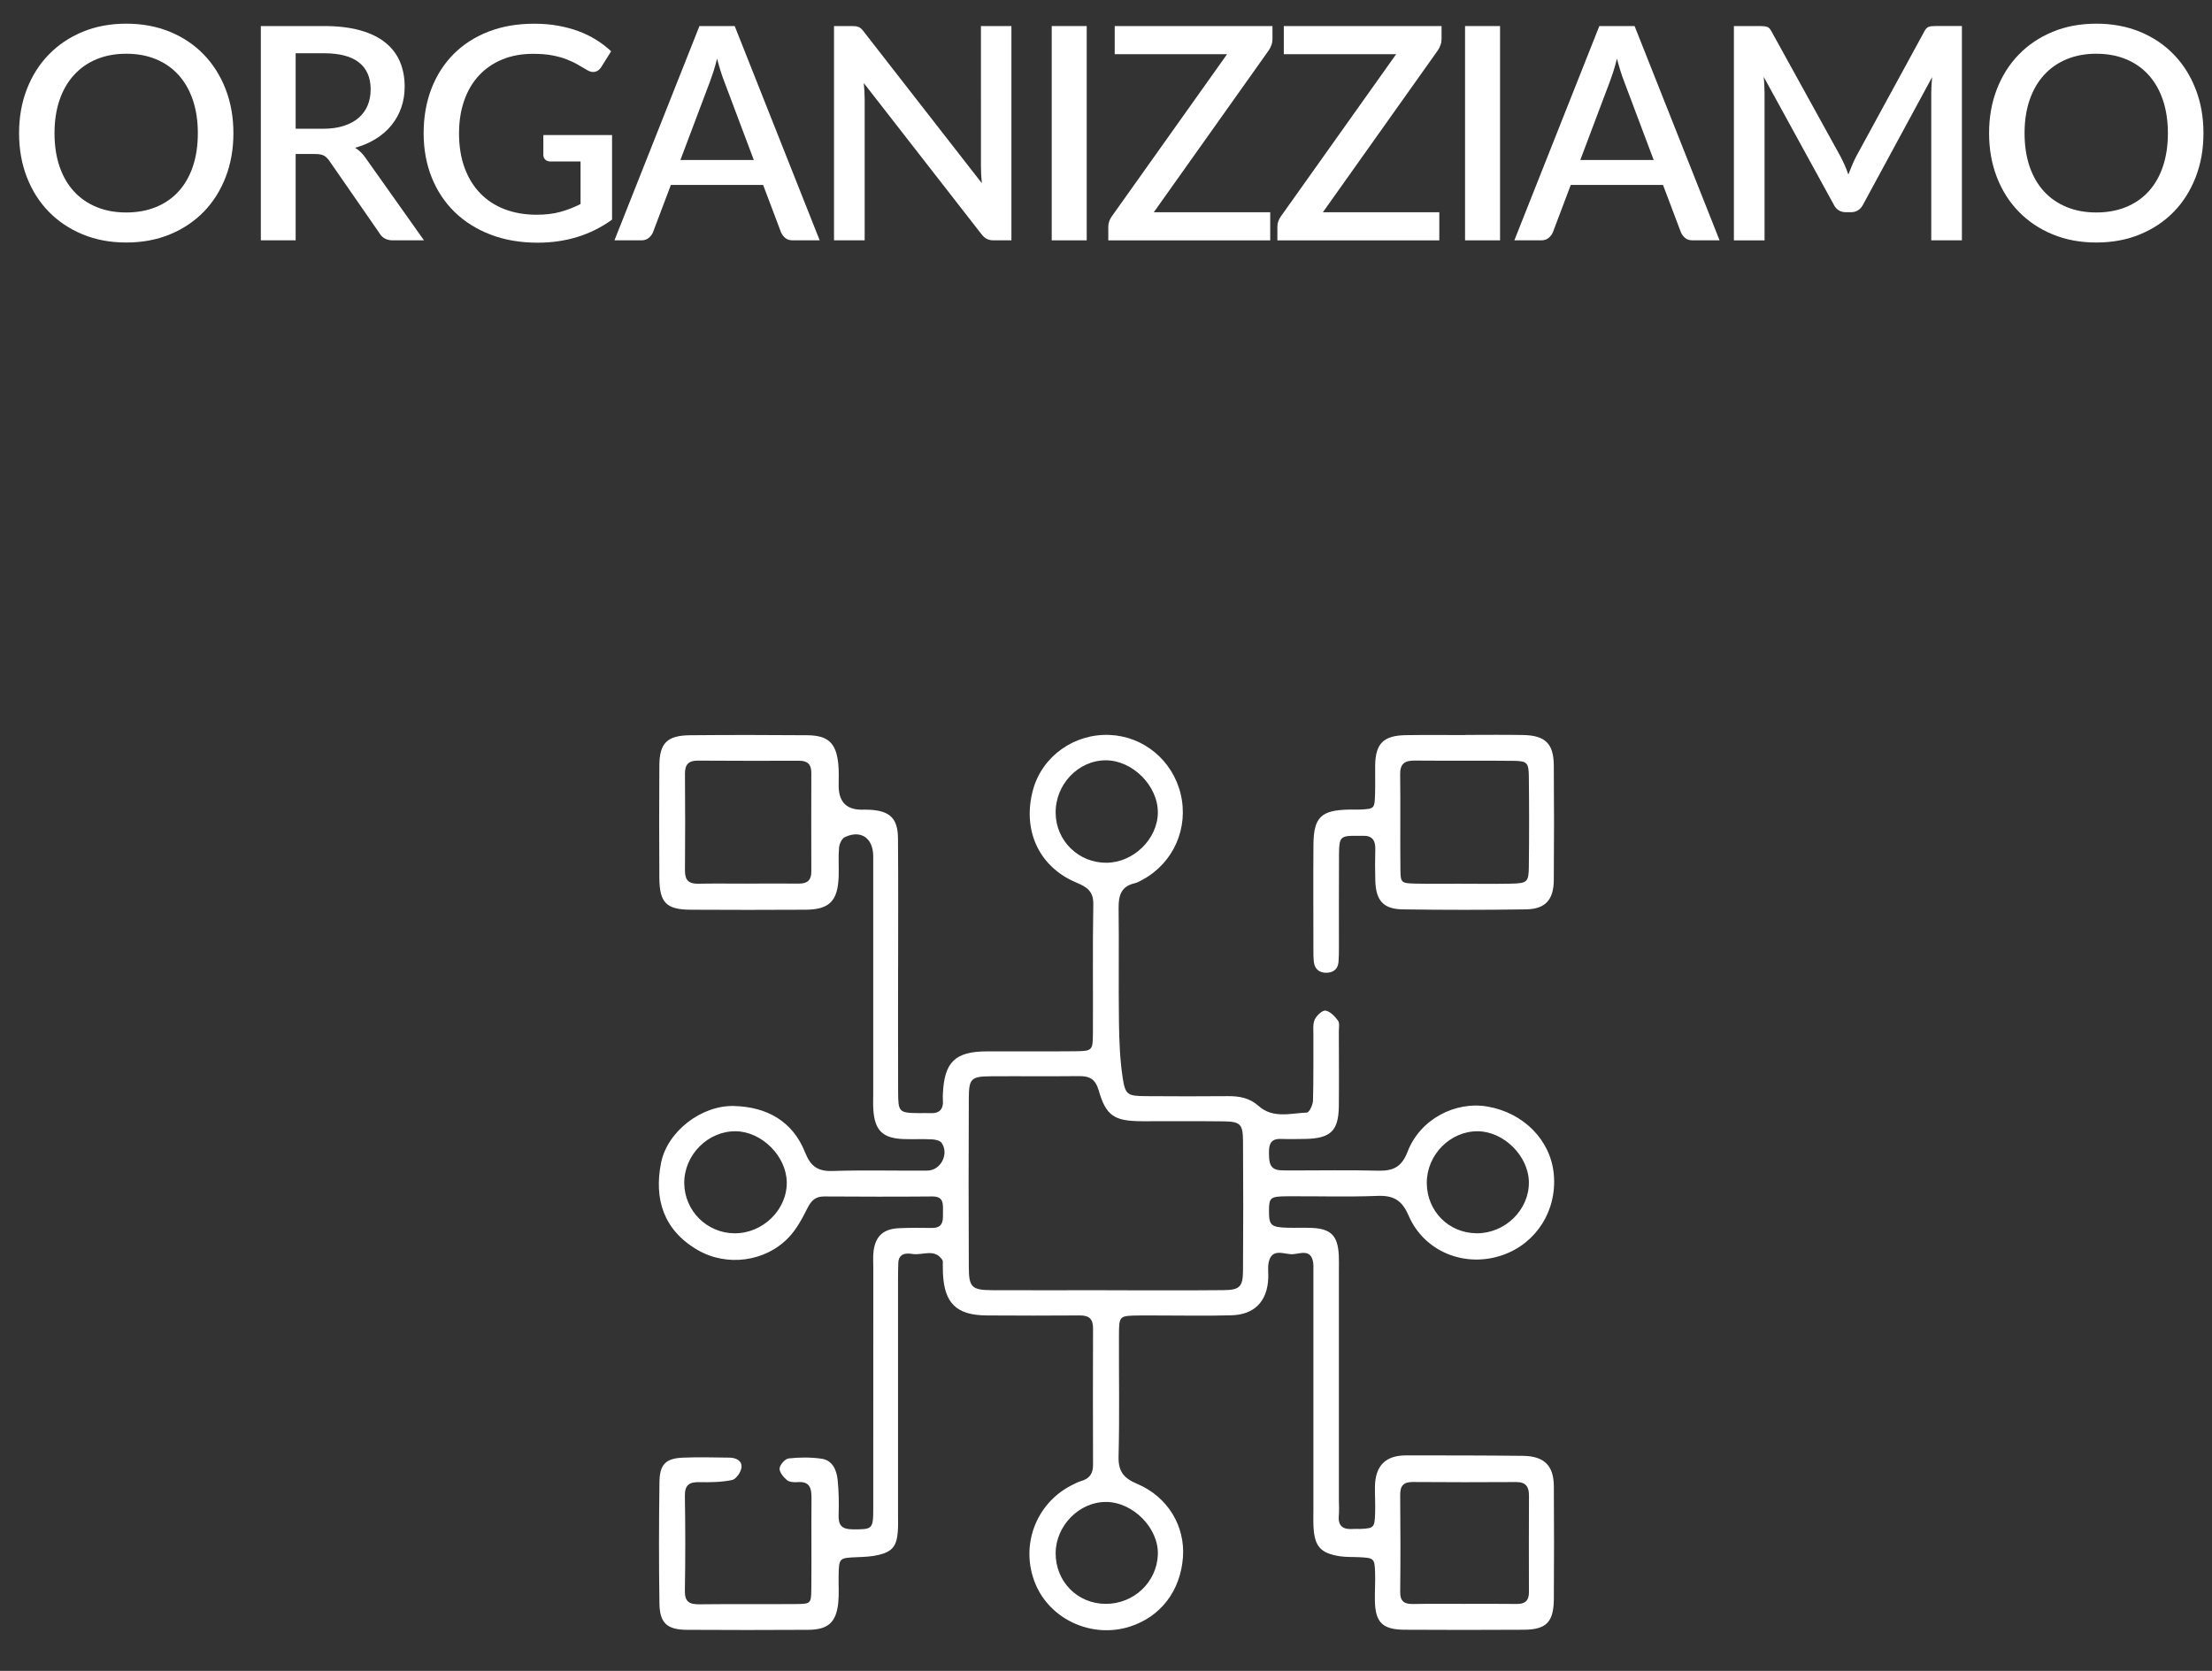 <?xml version="1.0" encoding="UTF-8"?>
<svg id="Livello_1" data-name="Livello 1" xmlns="http://www.w3.org/2000/svg" viewBox="0 0 500 377.78">
  <rect x="0" y="0" width="500" height="377.78" fill="#333333" stroke="none"/>
  <defs>
    <style>
      .cls-1 {
        fill: #fff;
        stroke-width: 0px;
      }
    </style>
  </defs>
  <g>
    <path class="cls-1" d="m52.76,30.11c0,3.59-.58,6.9-1.75,9.92-1.17,3.03-2.81,5.64-4.93,7.82s-4.67,3.9-7.64,5.13c-2.97,1.23-6.27,1.85-9.91,1.85s-6.9-.62-9.87-1.85c-2.97-1.23-5.52-2.94-7.65-5.13-2.13-2.19-3.78-4.79-4.95-7.82-1.17-3.03-1.75-6.34-1.75-9.92s.58-6.9,1.75-9.92c1.17-3.03,2.81-5.64,4.95-7.84,2.13-2.2,4.68-3.91,7.65-5.15,2.97-1.23,6.26-1.85,9.87-1.85s6.94.62,9.91,1.85c2.97,1.23,5.52,2.95,7.64,5.15,2.12,2.2,3.76,4.81,4.93,7.84,1.17,3.03,1.75,6.34,1.75,9.92Zm-8.04,0c0-2.78-.38-5.28-1.13-7.5-.75-2.22-1.83-4.1-3.23-5.65-1.4-1.55-3.1-2.74-5.1-3.57-2-.83-4.24-1.24-6.73-1.24s-4.7.42-6.7,1.24c-2,.83-3.7,2.02-5.11,3.57s-2.5,3.43-3.26,5.65c-.76,2.22-1.14,4.72-1.14,7.5s.38,5.32,1.14,7.54c.76,2.22,1.85,4.1,3.26,5.63,1.41,1.54,3.12,2.71,5.11,3.53,2,.82,4.23,1.23,6.7,1.23s4.73-.41,6.73-1.23c2-.82,3.7-2,5.1-3.53,1.4-1.54,2.48-3.41,3.23-5.63.75-2.22,1.13-4.73,1.13-7.54Z"/>
    <path class="cls-1" d="m95.83,54.34h-7.03c-1.39,0-2.4-.54-3.03-1.62l-11.3-16.32c-.38-.56-.8-.96-1.25-1.21s-1.12-.37-2.02-.37h-4.37v19.51h-7.87V5.89h14.27c3.18,0,5.93.33,8.23.98,2.3.65,4.19,1.58,5.67,2.78,1.48,1.2,2.57,2.64,3.28,4.32s1.06,3.56,1.06,5.62c0,1.68-.25,3.25-.76,4.71-.5,1.46-1.23,2.78-2.19,3.97-.95,1.19-2.13,2.22-3.52,3.09-1.39.88-2.97,1.56-4.74,2.05.96.58,1.79,1.4,2.49,2.46l13.09,18.47Zm-22.81-25.23c1.79,0,3.36-.22,4.71-.66,1.35-.44,2.47-1.05,3.36-1.83s1.57-1.72,2.02-2.81c.45-1.09.67-2.29.67-3.62,0-2.65-.88-4.67-2.62-6.06-1.75-1.39-4.4-2.09-7.94-2.09h-6.39v17.06h6.19Z"/>
    <path class="cls-1" d="m138.35,30.48v19.18c-4.82,3.48-10.43,5.21-16.82,5.21-3.93,0-7.47-.61-10.65-1.83-3.17-1.22-5.88-2.93-8.12-5.11-2.24-2.19-3.97-4.79-5.18-7.82-1.21-3.03-1.82-6.36-1.82-9.99s.58-7,1.75-10.04c1.17-3.04,2.84-5.65,5.01-7.84,2.18-2.19,4.8-3.88,7.87-5.08,3.07-1.2,6.53-1.8,10.36-1.8,1.95,0,3.76.15,5.43.46s3.22.72,4.66,1.26c1.44.54,2.76,1.19,3.97,1.95,1.21.76,2.32,1.61,3.33,2.56l-2.25,3.6c-.36.56-.82.91-1.38,1.04-.56.13-1.17,0-1.82-.4-.65-.38-1.34-.79-2.07-1.21-.73-.43-1.56-.82-2.51-1.19-.94-.37-2.03-.67-3.26-.91-1.23-.24-2.69-.35-4.37-.35-2.56,0-4.86.42-6.91,1.26-2.05.84-3.81,2.04-5.27,3.6-1.46,1.56-2.58,3.45-3.36,5.67s-1.18,4.7-1.18,7.44c0,2.89.41,5.48,1.24,7.75.83,2.28,2.01,4.21,3.53,5.79,1.52,1.58,3.37,2.79,5.53,3.62,2.16.83,4.58,1.25,7.25,1.25,2,0,3.77-.21,5.33-.64,1.56-.43,3.09-1.02,4.59-1.78v-9.62h-6.76c-.52,0-.92-.14-1.21-.42-.29-.28-.44-.64-.44-1.09v-4.47h15.51Z"/>
    <path class="cls-1" d="m185.29,54.34h-6.09c-.7,0-1.26-.17-1.68-.52-.43-.35-.75-.78-.98-1.3l-4.04-10.7h-20.86l-4.04,10.7c-.18.45-.49.86-.94,1.25-.45.38-1.01.57-1.68.57h-6.09l19.21-48.45h7.97l19.21,48.45Zm-14.9-18.17l-6.66-17.7c-.54-1.37-1.09-3.11-1.65-5.21-.25,1.05-.52,2.02-.81,2.91-.29.89-.56,1.67-.81,2.34l-6.66,17.66h16.59Z"/>
    <path class="cls-1" d="m228.62,5.89v48.45h-4c-.61,0-1.12-.11-1.55-.32-.43-.21-.83-.57-1.21-1.06l-26.61-34.18c.07.65.12,1.29.15,1.93.03.64.05,1.23.05,1.77v31.86h-6.93V5.89h4.1c.34,0,.62.02.86.05.24.03.45.1.66.19.2.09.39.22.57.4.18.18.37.4.57.67l26.65,34.22c-.07-.69-.12-1.38-.15-2.05s-.05-1.3-.05-1.88V5.89h6.9Z"/>
    <path class="cls-1" d="m245.64,54.34h-7.91V5.89h7.91v48.45Z"/>
    <path class="cls-1" d="m287.63,8.82c0,.45-.07.89-.22,1.31-.15.43-.34.83-.59,1.21l-26.01,36.64h26.31v6.36h-36.6v-3.1c0-.43.07-.82.2-1.19s.31-.72.54-1.06l26.11-36.74h-25.4v-6.36h35.66v2.93Z"/>
    <path class="cls-1" d="m325.85,8.82c0,.45-.07.89-.22,1.31-.15.43-.34.83-.59,1.21l-26.01,36.64h26.31v6.36h-36.6v-3.1c0-.43.07-.82.2-1.19s.31-.72.54-1.06l26.11-36.74h-25.4v-6.36h35.66v2.93Z"/>
    <path class="cls-1" d="m339.07,54.34h-7.91V5.89h7.91v48.45Z"/>
    <path class="cls-1" d="m388.7,54.34h-6.09c-.7,0-1.26-.17-1.68-.52-.43-.35-.75-.78-.98-1.3l-4.04-10.7h-20.86l-4.04,10.7c-.18.45-.49.86-.94,1.25-.45.38-1.01.57-1.68.57h-6.09l19.21-48.45h7.97l19.21,48.45Zm-14.9-18.17l-6.66-17.7c-.54-1.37-1.09-3.11-1.65-5.21-.25,1.05-.52,2.02-.81,2.91-.29.89-.56,1.67-.81,2.34l-6.66,17.66h16.59Z"/>
    <path class="cls-1" d="m443.47,5.89v48.45h-6.93V21.13c0-.54.02-1.13.05-1.77.03-.64.08-1.28.15-1.93l-15.58,28.77c-.61,1.19-1.54,1.78-2.79,1.78h-1.11c-1.28,0-2.21-.59-2.79-1.78l-15.81-28.83c.07.65.12,1.3.15,1.95.03.65.05,1.26.05,1.82v33.21h-6.93V5.89h5.89c.7,0,1.23.06,1.62.18.38.12.73.5,1.04,1.13l15.54,28.16c.34.65.66,1.32.96,2,.3.68.58,1.38.82,2.1.27-.72.56-1.43.86-2.14.3-.71.62-1.38.96-2.04l15.31-28.09c.31-.63.66-1,1.04-1.13.38-.12.92-.18,1.62-.18h5.89Z"/>
    <path class="cls-1" d="m498.07,30.11c0,3.59-.58,6.9-1.75,9.92s-2.81,5.64-4.93,7.82c-2.12,2.19-4.67,3.9-7.64,5.13-2.97,1.23-6.27,1.85-9.91,1.85s-6.9-.62-9.88-1.85-5.52-2.94-7.65-5.13c-2.13-2.19-3.78-4.79-4.95-7.82s-1.75-6.34-1.75-9.92.58-6.9,1.75-9.92c1.17-3.03,2.81-5.64,4.95-7.84,2.13-2.2,4.68-3.91,7.65-5.15,2.97-1.23,6.26-1.85,9.88-1.85s6.94.62,9.91,1.85c2.97,1.23,5.52,2.95,7.64,5.15,2.12,2.2,3.76,4.81,4.93,7.84,1.17,3.03,1.75,6.34,1.75,9.92Zm-8.04,0c0-2.78-.38-5.28-1.13-7.5-.75-2.22-1.83-4.1-3.23-5.65-1.4-1.55-3.1-2.74-5.1-3.57-2-.83-4.24-1.24-6.73-1.24s-4.7.42-6.7,1.24c-2,.83-3.7,2.02-5.11,3.57-1.41,1.55-2.5,3.43-3.26,5.65-.76,2.22-1.14,4.72-1.14,7.5s.38,5.32,1.14,7.54c.76,2.22,1.85,4.1,3.26,5.63,1.41,1.54,3.12,2.71,5.11,3.53,2,.82,4.23,1.23,6.7,1.23s4.73-.41,6.73-1.23c2-.82,3.7-2,5.1-3.53,1.4-1.54,2.48-3.41,3.23-5.63.75-2.22,1.13-4.73,1.13-7.54Z"/>
  </g>
  <g>
    <path class="cls-1" d="m203,218.91c0,9.31-.02,18.61.01,27.92.02,4.65.19,4.78,4.72,4.84.83.01,1.67-.05,2.49,0,2.12.12,3.07-.86,2.91-2.97-.04-.5-.02-1,0-1.5.35-7.09,2.79-9.46,9.85-9.49,6.65-.03,13.3.04,19.96-.03,3.92-.04,4.07-.16,4.1-3.84.06-9.8-.09-19.61.09-29.41.05-3-1.54-3.92-3.86-4.9-8.73-3.68-12.17-12.18-9.77-20.95,2.1-7.67,9.36-12.72,17.26-12.42,7.69.29,14.25,5.7,16.1,13.28,1.89,7.75-1.59,15.65-8.58,19.45-.58.32-1.18.67-1.81.81-3.07.7-3.65,2.79-3.62,5.62.11,8.64-.04,17.28.08,25.92.06,4.13.22,8.3.83,12.37.6,3.99,1.14,4.19,5.33,4.22,6.15.04,12.31.06,18.46,0,2.59-.03,4.92.41,6.92,2.2,3.27,2.93,7.24,1.66,10.95,1.51.51-.02,1.34-1.74,1.37-2.69.14-4.98.06-9.97.09-14.95,0-1.16-.15-2.46.32-3.43.44-.9,1.73-2.11,2.44-1.98,1.05.19,2.1,1.3,2.8,2.26.41.56.19,1.61.19,2.44.01,5.65.06,11.3,0,16.95-.07,5.55-1.88,7.26-7.61,7.36-1.83.03-3.66.07-5.49,0-2.34-.09-2.73,1.3-2.69,3.19.03,1.92.04,3.79,2.66,3.9.83.04,1.66.04,2.49.04,6.49,0,12.97-.12,19.45.05,3.38.09,5.37-.74,6.73-4.29,2.82-7.34,10.76-11.49,18.12-10.2,8.14,1.43,14.18,7.59,14.92,15.2.8,8.23-3.88,15.68-11.53,18.36-8.45,2.96-17.72-.67-21.28-8.92-1.52-3.52-3.44-4.59-7.07-4.45-6.81.27-13.63.04-20.45.09-3.76.03-4.03.3-4.04,3.31-.01,3.27.45,3.7,4.25,3.8,1.83.05,3.66-.05,5.49.04,4.31.21,5.82,1.79,6.04,6.19.06,1.16.02,2.33.02,3.49,0,17.28,0,34.57,0,51.85,0,1.16.1,2.34-.01,3.49-.24,2.53,1.09,3.23,3.31,3.04.5-.04,1,.01,1.5,0,3.11-.14,3.28-.27,3.39-3.54.07-1.99-.06-3.99-.04-5.98.06-4.74,2.37-7.11,7.01-7.11,8.79,0,17.58,0,26.37.1,4.88.05,7.04,2.18,7.06,6.93.05,8.48.06,16.95,0,25.43-.04,5.24-1.7,6.93-6.8,6.96-8.98.05-17.96.06-26.94,0-5-.03-6.61-1.66-6.71-6.54-.04-2.16.12-4.32.04-6.48-.1-3.09-.27-3.21-3.52-3.38-1.49-.08-3.01.01-4.47-.22-4.33-.68-5.69-2.23-5.92-6.57-.07-1.33-.03-2.66-.03-3.99,0-16.95,0-33.9,0-50.85,0-1.16,0-2.33,0-3.49,0-.5.02-1-.05-1.49-.48-3.29-3.13-1.91-4.77-1.89-1.83.02-4.59-1.49-5.29,1.85-.23,1.12-.05,2.32-.09,3.48-.18,5.26-3.08,8.34-8.34,8.48-5.48.15-10.97.04-16.46.04-1.5,0-2.99-.02-4.49,0-4.39.06-4.44.07-4.46,4.4-.04,9.14.15,18.28-.09,27.42-.09,3.4,1.11,4.94,4.19,6.24,6.98,2.94,10.89,9.62,10.36,16.63-.56,7.56-5.01,13.39-11.92,15.63-8.61,2.78-18.13-1.54-21.47-9.75-3.43-8.43.07-17.97,8.12-22.13.74-.38,1.48-.78,2.27-1.01,1.87-.53,2.69-1.69,2.68-3.64-.03-10.3-.04-20.61,0-30.91,0-2.16-.95-2.91-3.02-2.89-6.98.06-13.97.04-20.95,0-6.88-.03-9.66-2.73-9.96-9.57-.03-.66,0-1.33-.03-1.99,0-.33.06-.74-.1-.98-1.76-2.69-4.47-.99-6.74-1.36-1.48-.24-3.14-.14-3.22,2.06-.05,1.33-.06,2.66-.06,3.99,0,17.62,0,35.23,0,52.85,0,1.33.05,2.67-.06,3.99-.27,3.19-1.24,4.42-4.38,5.17-1.59.38-3.28.43-4.92.5-3.98.18-3.99.15-4.07,4.31-.04,1.99.12,4-.08,5.98-.46,4.45-2.3,6.1-6.78,6.13-9.15.05-18.29.06-27.44,0-4.46-.03-6.13-1.52-6.2-5.92-.14-9.14-.12-18.28,0-27.42.05-4.11,1.42-5.44,5.39-5.59,3.49-.14,6.98-.04,10.47,0,1.49.02,2.87.73,2.68,2.25-.13,1.05-1.22,2.62-2.12,2.81-2.4.5-4.94.53-7.41.48-2.28-.04-3.3.65-3.26,3.12.12,7.14.12,14.29,0,21.44-.04,2.5,1.01,3.08,3.27,3.06,7.32-.09,14.63,0,21.95-.06,3.23-.03,3.32-.13,3.36-3.41.07-6.81-.02-13.63.04-20.44.02-2.28-.32-3.96-3.2-3.71-.79.07-1.83-.02-2.37-.48-.78-.66-1.71-1.78-1.64-2.63.07-.83,1.24-2.16,2.03-2.25,2.45-.27,5-.29,7.44.06,2.52.36,3.41,2.56,3.65,4.78.27,2.63.31,5.31.22,7.96-.08,2.33.74,3.22,3.15,3.23,4.49.02,4.67.02,4.68-4.66.02-18.11,0-36.23.01-54.34,0-1.33-.1-2.68.07-3.98.45-3.32,2.21-4.92,5.64-5.1,2.49-.13,4.99-.09,7.48-.06,2.86.04,2.54-1.98,2.56-3.8.01-1.7.15-3.35-2.43-3.32-8.15.07-16.3.05-24.44,0-1.94,0-2.9.92-3.75,2.61-1.17,2.34-2.46,4.77-4.24,6.64-5.24,5.54-14.02,6.7-20.64,2.83-7.7-4.5-9.83-11.55-8.23-19.66,1.4-7.06,9.06-13.05,16.46-12.87,7.37.18,13.27,3.36,16.09,10.47,1.25,3.14,2.85,4.33,6.21,4.22,7.14-.23,14.3-.03,21.45-.09,3.02-.03,4.94-3.75,3.22-6.26-.36-.53-1.42-.76-2.18-.8-2.16-.11-4.32.01-6.48-.07-4.71-.18-6.5-1.98-6.79-6.74-.07-1.16-.02-2.33-.02-3.49,0-16.95,0-33.9,0-50.85,0-1,.01-1.99,0-2.99-.07-4.03-2.82-5.89-6.42-4.19-.67.32-1.23,1.52-1.3,2.36-.19,2.14-.02,4.32-.09,6.48-.18,5.6-2.07,7.54-7.52,7.57-8.65.05-17.29.05-25.94,0-5.5-.03-7.04-1.6-7.07-7.19-.05-8.48-.06-16.95,0-25.43.04-5.07,1.76-6.78,6.97-6.83,8.81-.08,17.63-.07,26.44,0,4.76.04,6.56,1.76,7.04,6.51.17,1.65.07,3.32.08,4.98q.04,5.26,5.05,5.34c.67.01,1.33-.02,2,.02,4.53.25,6.32,1.94,6.36,6.46.08,9.8.03,19.61.03,29.41Zm47.18,72.81c8.8,0,17.6.06,26.39-.03,3.65-.03,4.37-.76,4.4-4.42.07-9.79.07-19.58,0-29.36-.03-3.76-.64-4.33-4.35-4.38-6.14-.08-12.28,0-18.43-.03-6.25-.02-8.16-1.14-9.82-6.91-.78-2.7-2.12-3.32-4.58-3.29-6.64.08-13.28-.01-19.92.04-4.33.04-4.86.53-4.88,4.91-.06,12.77-.06,25.55,0,38.32.02,4.49.71,5.11,5.29,5.13,8.63.04,17.26.01,25.9,0Zm-81.46-91.93s0-.01,0-.02c3.98,0,7.97-.02,11.95,0,1.86.01,2.73-.83,2.72-2.7-.02-7.46-.02-14.93,0-22.39,0-1.89-.9-2.69-2.74-2.68-7.63.01-15.27.03-22.9-.03-2.12-.01-2.94.88-2.92,2.98.06,7.3.06,14.6,0,21.89-.02,2.11.84,3,2.94,2.96,3.65-.07,7.3-.02,10.95-.02Zm162.23,162.83c3.98,0,7.95-.03,11.93.02,1.86.02,2.73-.76,2.72-2.65-.02-7.29-.02-14.57.01-21.86.01-2.01-.74-3.06-2.89-3.05-7.79.04-15.57.06-23.36-.01-2.17-.02-2.88.9-2.86,2.97.07,7.28.08,14.57,0,21.86-.03,2.26,1.03,2.8,3.03,2.75,3.81-.08,7.62-.02,11.43-.03Zm-80.81-167.56c6.1-.05,11.53-5.38,11.58-11.33.05-6.05-5.71-11.84-11.77-11.83-6.27.01-11.46,5.52-11.33,12.01.12,6.26,5.24,11.21,11.52,11.15Zm83.64,83.78c6.43.03,11.87-5.29,11.81-11.55-.06-5.88-5.61-11.44-11.5-11.52-6.27-.08-11.62,5.34-11.58,11.72.04,6.35,4.97,11.31,11.27,11.34Zm-167.76,0c6.41.05,11.91-5.33,11.82-11.56-.09-5.89-5.63-11.43-11.52-11.51-6.29-.08-11.69,5.35-11.65,11.71.04,6.25,5.1,11.31,11.35,11.36Zm83.85,83.78c6.34.06,11.59-4.84,11.85-11.08.26-5.98-5.57-11.94-11.71-11.96-6.05-.03-11.36,5.37-11.39,11.56-.03,6.4,4.89,11.43,11.24,11.48Z"/>
    <path class="cls-1" d="m331.29,166.16c4.32,0,8.64-.06,12.96.02,5.05.09,6.94,1.93,6.97,6.92.07,8.63.07,17.26,0,25.9-.04,4.44-1.91,6.53-6.27,6.6-9.3.14-18.6.14-27.9,0-4.41-.07-6.07-2.03-6.18-6.61-.06-2.32-.07-4.65,0-6.97.06-2.05-.73-3.15-2.88-3.05-.33.02-.66,0-1,0-3.98-.06-4.29.17-4.32,4.09-.05,6.97-.01,13.94-.02,20.92,0,1.16,0,2.33-.09,3.48-.11,1.57-1.1,2.41-2.6,2.47-1.74.07-2.83-.81-3-2.61-.08-.82-.08-1.66-.08-2.49,0-7.97-.05-15.94.01-23.9.05-6.19,1.76-7.79,8.11-7.89.83-.01,1.66.03,2.49-.01,3.18-.16,3.22-.18,3.33-3.53.07-2.16-.01-4.32.02-6.47.09-4.95,1.88-6.74,6.98-6.82,4.48-.07,8.97-.02,13.45-.02Zm-.8,33.65c3.65,0,7.29.05,10.94-.02,3.79-.07,4.11-.32,4.15-3.86.08-6.79.08-13.58,0-20.37-.04-3.13-.39-3.5-3.45-3.54-7.46-.09-14.91.01-22.37-.06-2.26-.02-3.3.72-3.27,3.15.1,7.12-.02,14.24.06,21.36.03,3.17.14,3.23,3.51,3.31,3.48.08,6.96.02,10.44.02Z"/>
  </g>
</svg>